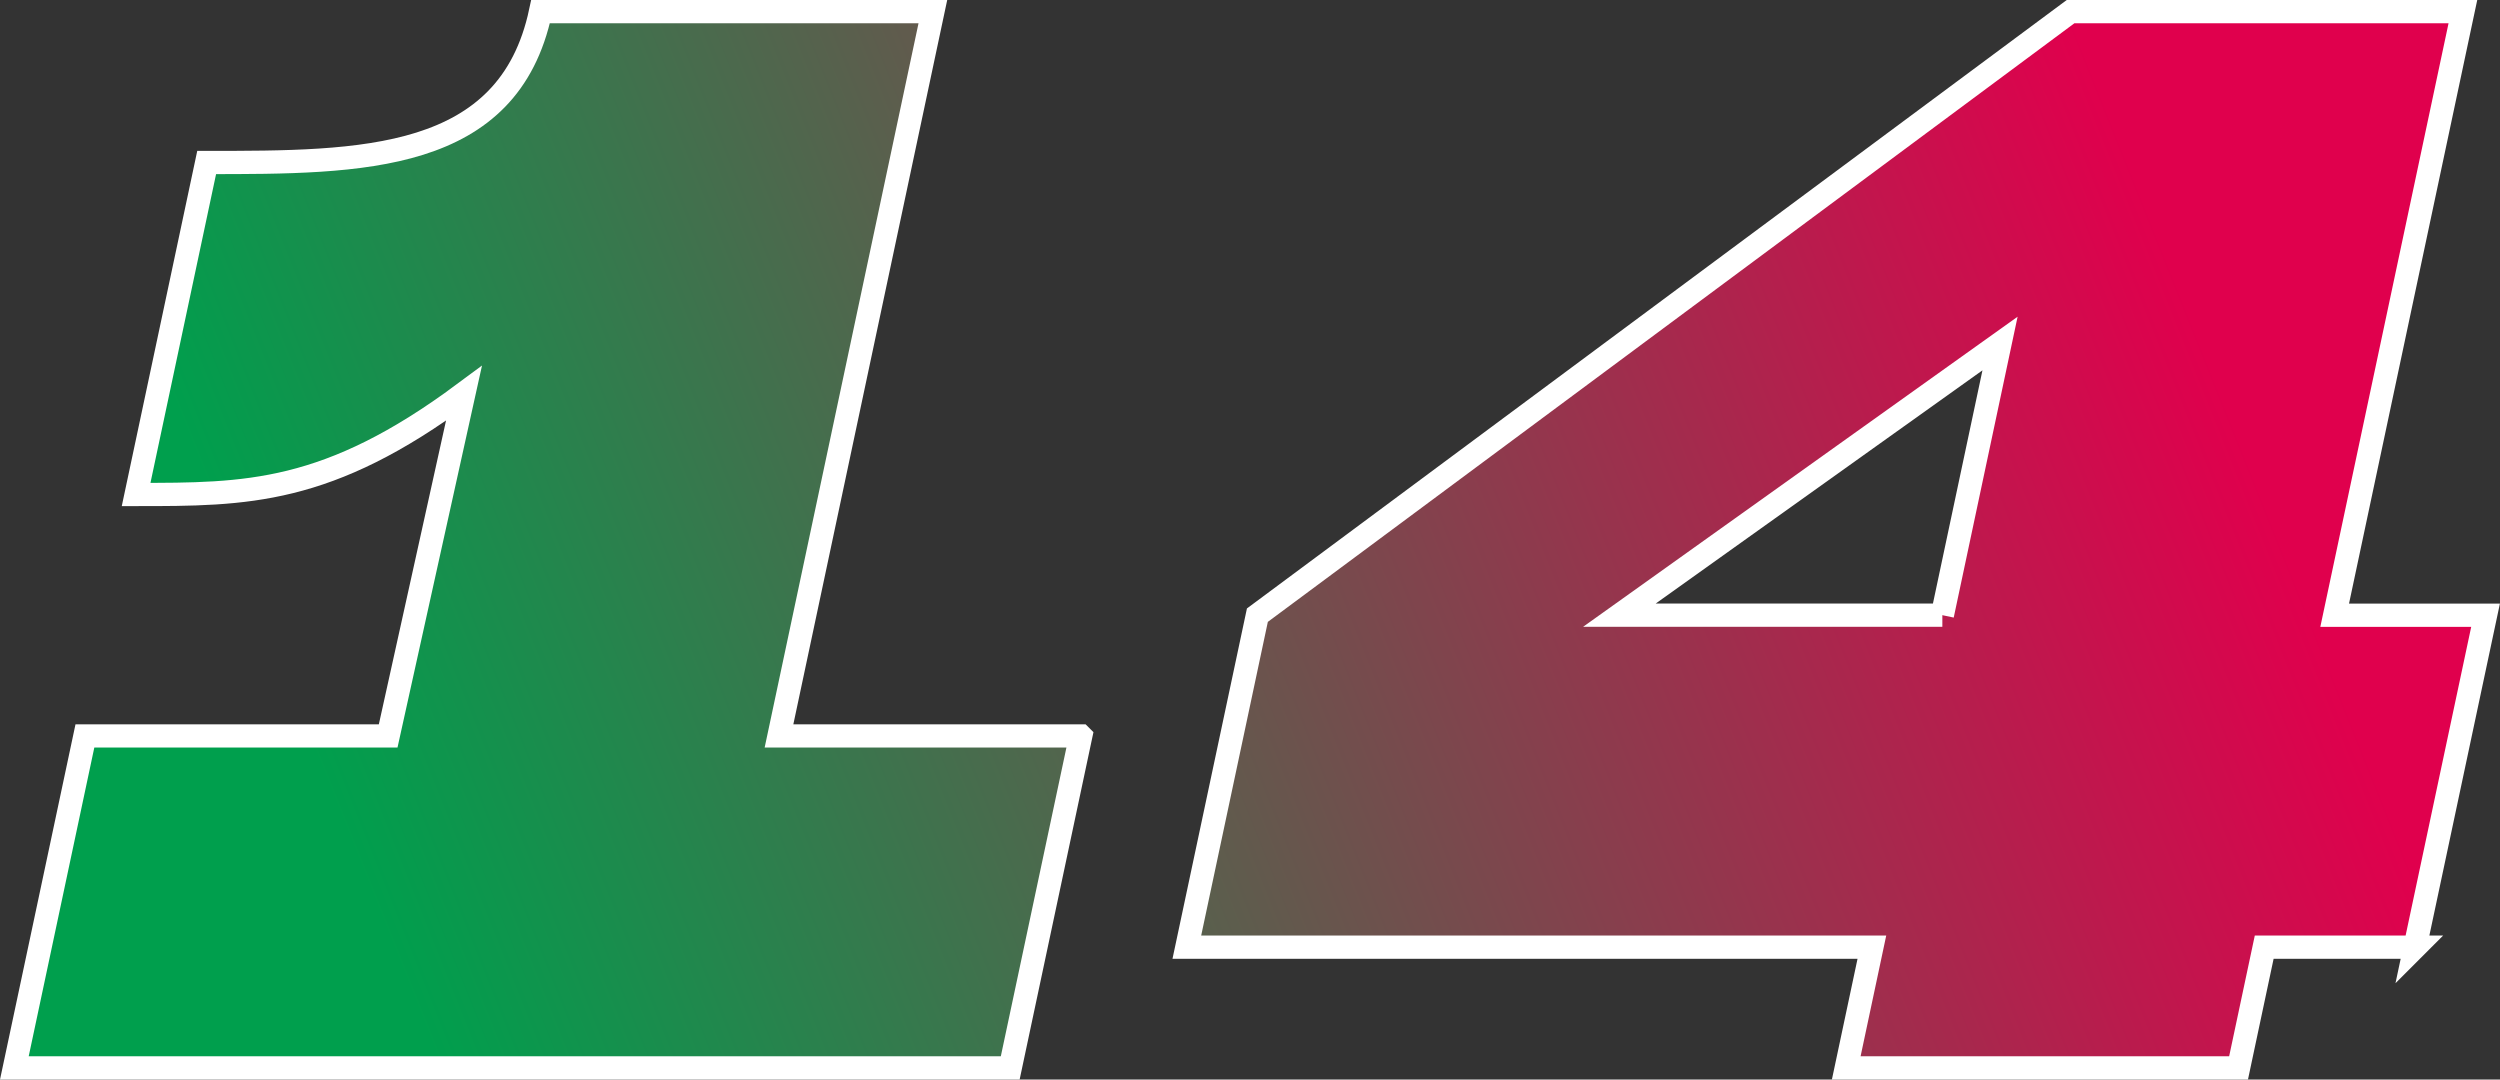 <svg xmlns="http://www.w3.org/2000/svg" xmlns:xlink="http://www.w3.org/1999/xlink" id="Capa_2" data-name="Capa 2" viewBox="0 0 301.22 130.07"><rect x="0" y="0" width="301.22" height="130.07" fill="#333333" stroke="none"/><defs><style>      .cls-1 {        fill: url(#Degradado_sin_nombre_162-2);      }      .cls-1, .cls-2 {        stroke: #fff;        stroke-miterlimit: 10;        stroke-width: 2.8px;      }      .cls-2 {        fill: url(#Degradado_sin_nombre_162);      }    </style><linearGradient id="Degradado_sin_nombre_162" data-name="Degradado sin nombre 162" x1="-34.61" y1="116.25" x2="321.02" y2="-26" gradientUnits="userSpaceOnUse"><stop offset=".2" stop-color="#009f4d"></stop><stop offset=".8" stop-color="#e0004d"></stop></linearGradient><linearGradient id="Degradado_sin_nombre_162-2" data-name="Degradado sin nombre 162" x1="-11.69" y1="173.55" x2="343.95" y2="31.3" xlink:href="#Degradado_sin_nombre_162"></linearGradient></defs><g id="Capa_1-2" data-name="Capa 1"><g><path class="cls-2" d="M130.22,88.67l-8.5,40H1.73l8.5-40H46.77l9.13-41.27c-16.41,12.18-26.22,12.18-39.5,12.18L24.9,19.58c18.73,0,36.36,0,40.23-18.18h47.27l-18.54,87.27h36.36Z"></path><path class="cls-1" d="M290.99,114.12h-18.18l-3.09,14.55h-47.27l3.09-14.55h-82.54l8.5-40L249.48,1.4h47.27l-15.45,72.73h18.18l-8.5,40Zm-56.96-40l6.95-32.73-45.86,32.73h38.91Z"></path></g></g></svg>